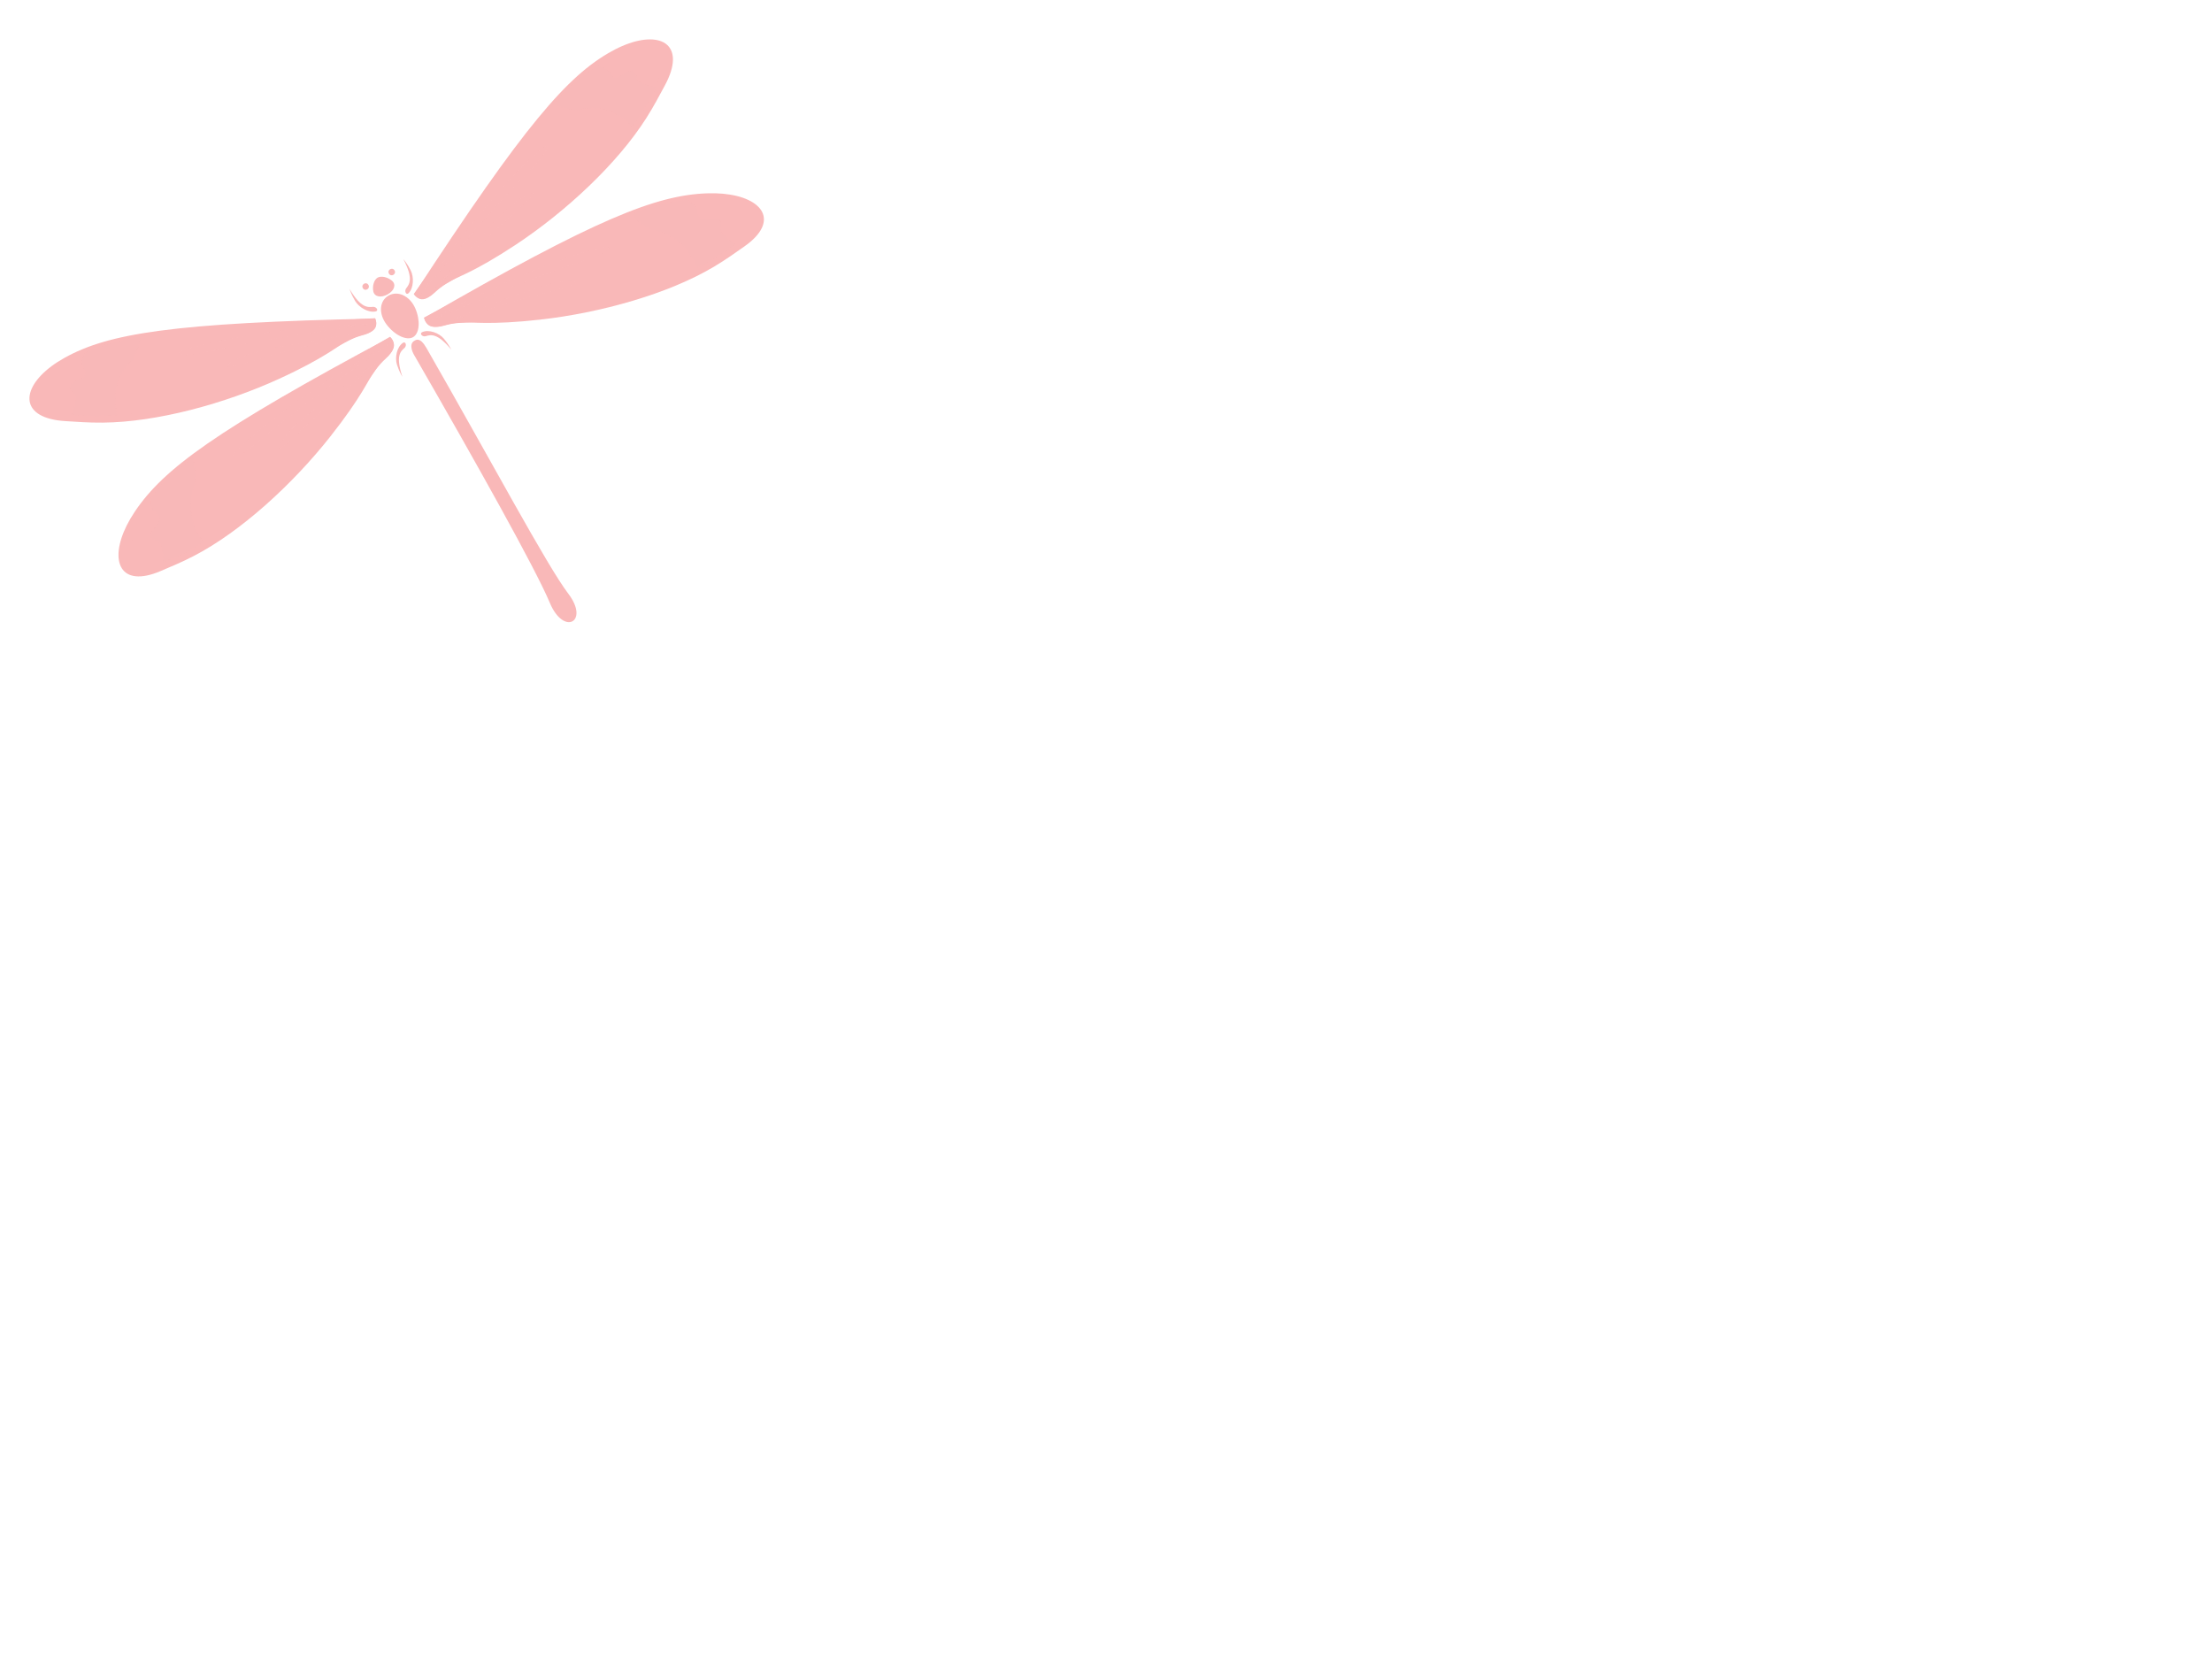 <?xml version="1.0"?><svg width="640" height="480" xmlns="http://www.w3.org/2000/svg">
 <title>dragonfly in flight</title>
 <g>
  <title>Layer 1</title>
  <g id="g4139" transform="rotate(-29.049 131.945,120.618) ">
   <g id="g4125">
    <path id="path4127" d="m37.461,99.416c13.208,-6.716 31.647,-9.14 89.015,-8.22c0,0 0.453,1.107 -0.025,2.332c-0.401,1.029 -1.575,1.771 -4.12,2.374c-1.898,0.45 -3.005,0.937 -4.489,1.626c-2.876,1.331 -6.667,4.636 -20.437,10.392c-16.198,6.771 -36.052,11.494 -51.32,11.036c-4.244,-0.127 -7.123,-0.505 -10.456,-0.841c-1.602,-0.161 -2.985,-0.437 -4.166,-0.807c-9.392,-2.949 -5.733,-11.925 5.999,-17.891z" fill="#f9b8b8"/>
    <path id="path4129" d="m42.023,98.881c-11.13,5.66 -14.569,14.207 -5.66,17.002c1.12,0.351 2.428,0.597 3.948,0.749c3.164,0.32 6.835,0.386 10.859,0.217c13.944,-0.581 32.053,-4.072 47.418,-10.495c13.062,-5.459 17.043,-7.722 19.772,-8.985c1.407,-0.651 2.507,-1.031 4.306,-1.458c2.413,-0.574 3.405,-1.625 3.786,-2.601c0.454,-1.16 0.049,-2.219 0.049,-2.219c-53.674,1.118 -71.952,1.419 -84.479,7.79l-0,0l-0,0z" fill="#f9b8b8"/>
    <path id="path4131" d="m125.772,92.776c-30.594,-0.22 -51.64,4.504 -54.741,5.843c-3.101,1.339 0.634,2.069 11.901,-0.313c11.267,-2.382 42.839,-5.53 42.839,-5.53z" fill-opacity="0.203" fill="#f9b8b8"/>
    <path id="path4133" d="m121.848,95.251c-27.564,3.497 -31.54,4.802 -34.368,5.763c-2.828,0.959 -9.677,4.682 1.96,1.632c11.635,-3.05 32.408,-7.396 32.408,-7.396z" fill-opacity="0.203" fill="#f9b8b8"/>
    <path id="path4135" d="m37.445,116.172c1.298,-2.142 2.339,-4.897 1.485,-6.01c-1.385,-1.806 -1.363,-2.535 0.237,-3.349c1.6,-0.813 4.33,-1.485 3.477,-3.562c-0.598,-1.457 -0.652,-3.01 0.76,-5.013c4.294,-1.967 9.329,-3.3 16.184,-4.243c-0.728,2.668 -1.972,6.057 -3.864,7.624c-3.065,2.538 -6.324,7.851 -5.273,15.27c-3.745,0.131 -7.176,0.046 -10.15,-0.255c-1.05,-0.103 -2,-0.261 -2.857,-0.463l0,0z" fill-opacity="0.5" fill="#f9b8b8"/>
   </g>
   <g id="g4111">
    <path d="m226.836,99.333c-13.208,-6.716 -31.647,-9.14 -89.015,-8.22c0,0 -0.453,1.107 0.025,2.332c0.401,1.029 1.575,1.772 4.12,2.374c1.898,0.45 3.005,0.937 4.489,1.626c2.876,1.331 6.667,4.636 20.437,10.392c16.198,6.771 36.052,11.494 51.32,11.036c4.244,-0.127 7.123,-0.505 10.456,-0.841c1.602,-0.161 2.985,-0.437 4.166,-0.807c9.392,-2.949 5.733,-11.925 -5.999,-17.891z" id="path4113" fill="#f9b8b8"/>
    <path d="m222.273,98.798c11.13,5.66 14.569,14.207 5.66,17.002c-1.12,0.351 -2.428,0.597 -3.948,0.749c-3.164,0.32 -6.835,0.386 -10.859,0.217c-13.944,-0.581 -32.053,-4.072 -47.418,-10.495c-13.062,-5.459 -17.044,-7.722 -19.772,-8.985c-1.407,-0.651 -2.507,-1.031 -4.306,-1.458c-2.413,-0.574 -3.405,-1.625 -3.786,-2.601c-0.454,-1.16 -0.049,-2.22 -0.049,-2.22c53.674,1.118 71.952,1.419 84.479,7.79z" id="path4115" fill="#f9b8b8"/>
    <path d="m138.524,92.694c30.594,-0.22 51.64,4.504 54.741,5.843c3.101,1.339 -0.634,2.069 -11.902,-0.313c-11.267,-2.382 -42.839,-5.53 -42.839,-5.53z" id="path4117" fill-opacity="0.203" fill="#f9b8b8"/>
    <path d="m142.448,95.168c27.564,3.497 31.54,4.802 34.368,5.763c2.828,0.959 9.678,4.682 -1.96,1.632c-11.635,-3.05 -32.408,-7.396 -32.408,-7.396z" id="path4119" fill-opacity="0.203" fill="#f9b8b8"/>
    <path d="m226.852,116.089c-1.298,-2.142 -2.339,-4.897 -1.485,-6.01c1.385,-1.806 1.363,-2.535 -0.237,-3.349c-1.6,-0.813 -4.33,-1.485 -3.477,-3.562c0.598,-1.457 0.652,-3.01 -0.76,-5.013c-4.294,-1.967 -9.329,-3.3 -16.184,-4.243c0.728,2.668 1.972,6.057 3.864,7.624c3.065,2.538 6.324,7.851 5.273,15.27c3.745,0.131 7.176,0.046 10.15,-0.255c1.05,-0.103 2,-0.261 2.857,-0.463z" id="path4121" fill-opacity="0.5" fill="#f9b8b8"/>
   </g>
   <g id="g4097">
    <path id="path4099" d="m222.62,49.998c-14.521,0 -32.197,6.323 -84.033,33.694c0,0 0.001,1.217 0.893,2.109c0.749,0.75 2.094,0.883 4.634,0.254c1.894,-0.468 3.083,-0.537 4.69,-0.598c3.113,-0.12 7.795,1.133 22.47,0c17.261,-1.333 37.083,-6.22 50.799,-13.698c3.813,-2.078 6.29,-3.754 9.197,-5.601c1.397,-0.888 2.552,-1.779 3.488,-2.661c7.441,-7.026 0.761,-13.498 -12.138,-13.498z" fill="#f9b8b8"/>
    <path id="path4101" d="m218.27,51.622c12.237,0 18.557,6.184 11.497,12.846c-0.887,0.837 -1.985,1.666 -3.311,2.508c-2.758,1.754 -6.073,3.512 -9.796,5.22c-12.899,5.921 -30.674,11.121 -47.048,12.386c-13.919,1.076 -18.386,0.859 -21.339,0.972c-1.523,0.059 -2.666,0.222 -4.461,0.665c-2.409,0.595 -3.704,0.097 -4.415,-0.614c-0.846,-0.845 -0.874,-1.996 -0.874,-1.996c49.237,-23.808 65.973,-31.987 79.747,-31.987z" fill="#f9b8b8"/>
    <path id="path4103" d="m139.817,84.804c27.744,-14.35 48.651,-19.787 51.971,-20.004c3.32,-0.216 0.196,2.175 -10.942,5.22c-11.138,3.045 -41.029,14.784 -41.029,14.784z" fill-opacity="0.203" fill="#f9b8b8"/>
    <path id="path4105" d="m144.31,85.24c26.377,-9.568 30.48,-10.22 33.412,-10.654c2.93,-0.436 10.55,-0.218 -1.173,2.391c-11.722,2.607 -32.239,8.263 -32.239,8.263z" fill-opacity="0.203" fill="#f9b8b8"/>
    <path id="path4107" d="m228.892,65.231c-1.981,-1.348 -3.956,-3.372 -3.595,-4.779c0.586,-2.283 0.293,-2.936 -1.466,-2.936c-1.759,0 -4.493,0.652 -4.493,-1.631c0,-1.602 -0.531,-3.04 -2.564,-4.207c-4.64,0.197 -9.717,1.313 -16.305,3.626c1.659,2.09 4.056,4.597 6.362,5.147c3.735,0.891 8.684,4.216 10.499,11.45c3.456,-1.613 6.545,-3.277 9.136,-4.926c0.917,-0.58 1.722,-1.163 2.425,-1.743z" fill-opacity="0.5" fill="#f9b8b8"/>
   </g>
   <path d="m132.282,94.416c2.178,-0.034 4.24,-3.172 4.605,-7.01c0.366,-3.837 -1.843,-6.949 -4.933,-6.949c-3.091,0 -5.152,3.138 -4.605,7.01c0.546,3.872 2.755,6.983 4.933,6.949z" id="path5" fill="#f9b8b8"/>
   <path d="m131.852,80.015c2.263,0 3.613,-1.269 3.015,-2.833c-0.599,-1.566 -2.027,-2.82 -3.191,-2.802c-1.164,0.018 -2.514,1.287 -3.014,2.833c-0.503,1.548 0.926,2.802 3.189,2.802z" id="path29" fill="#f9b8b8"/>
   <circle cx="127.393" cy="74.948" r="0.932" id="circle47" fill="#f9b8b8"/>
   <circle cx="136.035" cy="74.948" r="0.934" id="circle61" fill="#f9b8b8"/>
   <path d="m130.036,98.938c0.586,36.529 0.683,71.426 -0.489,81.863c-1.171,10.437 7.425,10.437 5.959,0.326c-1.466,-10.112 -0.848,-44.028 -1.367,-82.189c-0.05,-3.587 -1.466,-3.418 -2.003,-3.425c-2.199,-0.026 -2.1,3.425 -2.1,3.425z" id="path75" fill="#f9b8b8"/>
   <g id="g4090">
    <path d="m41.242,50.68c14.521,0 32.198,6.323 84.033,33.694c0,0 -0.001,1.217 -0.893,2.109c-0.749,0.75 -2.094,0.883 -4.634,0.254c-1.894,-0.468 -3.083,-0.537 -4.69,-0.598c-3.113,-0.12 -7.796,1.133 -22.47,0c-17.261,-1.333 -37.084,-6.22 -50.8,-13.698c-3.813,-2.078 -6.29,-3.754 -9.197,-5.601c-1.397,-0.888 -2.552,-1.779 -3.488,-2.661c-7.441,-7.026 -0.761,-13.498 12.138,-13.498l0,0z" id="path117" fill="#f9b8b8"/>
    <path d="m45.592,52.303c-12.237,0 -18.557,6.184 -11.498,12.846c0.887,0.837 1.985,1.666 3.311,2.508c2.758,1.754 6.073,3.512 9.796,5.22c12.899,5.92 30.674,11.121 47.048,12.385c13.919,1.076 18.386,0.859 21.339,0.972c1.523,0.059 2.666,0.222 4.461,0.665c2.409,0.595 3.704,0.097 4.415,-0.614c0.846,-0.845 0.874,-1.996 0.874,-1.996c-49.237,-23.808 -65.973,-31.987 -79.747,-31.987l0,0z" id="path119" fill="#f9b8b8"/>
    <path d="m124.045,85.485c-27.744,-14.35 -48.651,-19.787 -51.971,-20.004c-3.32,-0.216 -0.196,2.175 10.942,5.22c11.138,3.045 41.029,14.784 41.029,14.784z" id="path125" fill-opacity="0.203" fill="#f9b8b8"/>
    <path d="m119.552,85.921c-26.377,-9.568 -30.48,-10.22 -33.412,-10.654c-2.93,-0.436 -10.551,-0.218 1.173,2.391c11.722,2.607 32.239,8.262 32.239,8.262z" id="path127" fill-opacity="0.203" fill="#f9b8b8"/>
    <path d="m34.97,65.912c1.981,-1.348 3.956,-3.372 3.595,-4.779c-0.586,-2.283 -0.293,-2.937 1.466,-2.937c1.759,0 4.493,0.652 4.493,-1.631c0,-1.602 0.531,-3.04 2.564,-4.207c4.64,0.197 9.718,1.313 16.305,3.626c-1.659,2.09 -4.056,4.597 -6.362,5.147c-3.735,0.891 -8.684,4.216 -10.499,11.45c-3.456,-1.613 -6.545,-3.277 -9.136,-4.926c-0.917,-0.58 -1.722,-1.163 -2.425,-1.743z" id="path129" fill-opacity="0.5" fill="#f9b8b8"/>
   </g>
   <path d="m122.991,73.327c0.163,6.523 2.049,7.167 3.419,7.791c0.896,0.408 0.977,1.811 0.041,1.539c-2.019,-0.586 -3.663,-3.307 -3.744,-5.527c-0.082,-2.218 0.284,-3.803 0.284,-3.803z" id="path163" fill="#f9b8b8"/>
   <path d="m124.013,102.927c1.2,-6.387 3.157,-6.649 4.606,-6.993c0.946,-0.224 1.251,-1.59 0.286,-1.507c-2.081,0.178 -4.133,2.53 -4.567,4.7c-0.433,2.168 -0.325,3.8 -0.325,3.8l0,0z" id="path165" fill="#f9b8b8"/>
   <path d="m140.184,102.927c-1.199,-6.387 -3.158,-6.649 -4.606,-6.993c-0.946,-0.224 -1.251,-1.59 -0.286,-1.507c2.081,0.178 4.133,2.53 4.567,4.7c0.434,2.168 0.325,3.8 0.325,3.8l0,0z" id="path167" fill="#f9b8b8"/>
   <path d="m140.786,73.327c-0.163,6.523 -2.049,7.167 -3.419,7.791c-0.896,0.408 -0.977,1.811 -0.041,1.539c2.019,-0.586 3.663,-3.307 3.744,-5.527c0.082,-2.218 -0.284,-3.803 -0.284,-3.803z" id="path169" fill="#f9b8b8"/>
  </g>
 </g>
</svg>